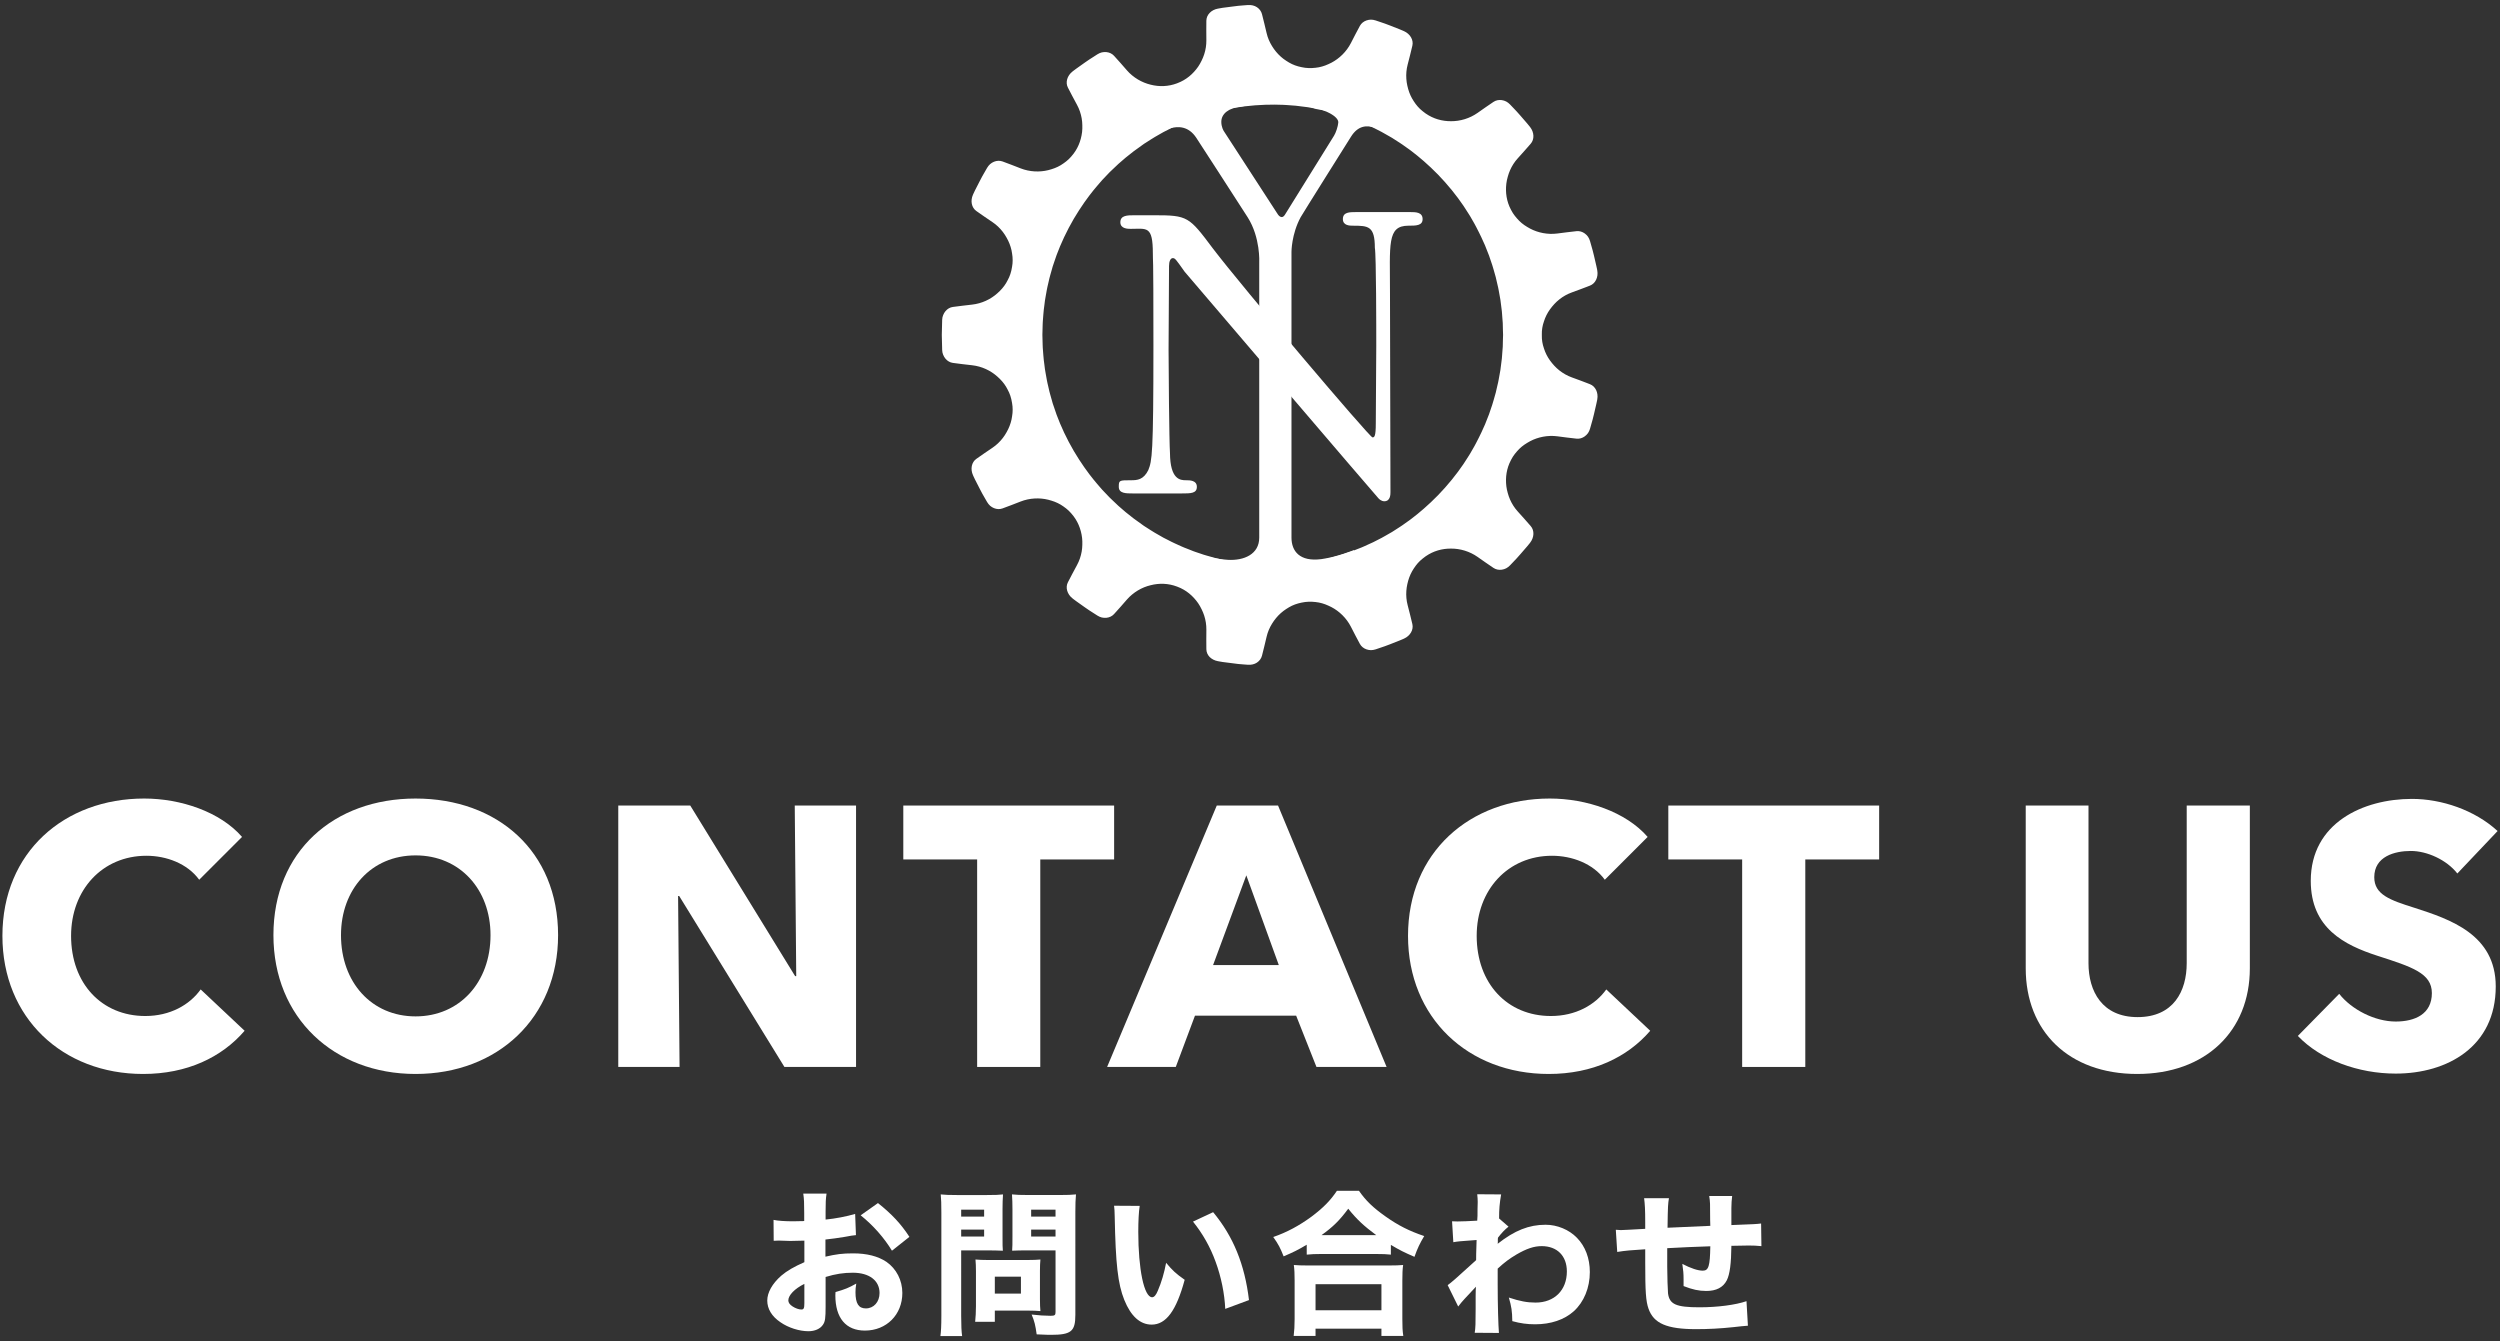 <?xml version="1.0" encoding="utf-8"?>
<!-- Generator: Adobe Illustrator 15.1.0, SVG Export Plug-In . SVG Version: 6.00 Build 0)  -->
<!DOCTYPE svg PUBLIC "-//W3C//DTD SVG 1.1//EN" "http://www.w3.org/Graphics/SVG/1.1/DTD/svg11.dtd">
<svg version="1.1" id="レイヤー_1" xmlns="http://www.w3.org/2000/svg" xmlns:xlink="http://www.w3.org/1999/xlink" x="0px"
	 y="0px" width="302px" height="162px" viewBox="0 0 302 162" enable-background="new 0 0 302 162" xml:space="preserve">
<rect x="0" y="0" width="302" height="162" fill="#333333" stroke="none"/>
<g>
	<path fill="#FFFFFF" d="M17.285,129.735c-9.723,0-16.993-6.779-16.993-16.682c0-10.123,7.493-16.59,17.127-16.59
		c4.416,0,9.188,1.605,11.819,4.637l-5.174,5.174c-1.427-1.961-3.97-2.898-6.378-2.898c-5.308,0-9.099,4.104-9.099,9.678
		c0,5.754,3.702,9.68,8.965,9.68c2.988,0,5.352-1.338,6.69-3.211l5.308,4.994C26.785,127.729,22.593,129.735,17.285,129.735z"/>
	<path fill="#FFFFFF" d="M50.201,129.735c-9.857,0-17.171-6.779-17.171-16.77c0-10.125,7.314-16.502,17.171-16.502
		c9.901,0,17.216,6.377,17.216,16.502C67.417,122.956,60.103,129.735,50.201,129.735z M50.201,103.331
		c-5.352,0-9.009,4.104-9.009,9.635c0,5.709,3.702,9.813,9.009,9.813s9.054-4.104,9.054-9.813
		C59.255,107.435,55.553,103.331,50.201,103.331z"/>
	<path fill="#FFFFFF" d="M94.758,128.888l-12.711-20.65h-0.134l0.178,20.65h-7.404V97.31h8.697l12.667,20.607h0.134L96.006,97.31
		h7.404v31.578H94.758z"/>
	<path fill="#FFFFFF" d="M125.666,103.821v25.066h-7.627v-25.066h-8.92V97.31h25.467v6.512H125.666z"/>
	<path fill="#FFFFFF" d="M159.028,128.888l-2.454-6.199h-12.22l-2.319,6.199h-8.296l13.247-31.578h7.403l13.113,31.578H159.028z
		 M150.554,105.739l-4.014,10.84h7.939L150.554,105.739z"/>
	<path fill="#FFFFFF" d="M187.082,129.735c-9.723,0-16.993-6.779-16.993-16.682c0-10.123,7.493-16.59,17.127-16.59
		c4.416,0,9.188,1.605,11.819,4.637l-5.174,5.174c-1.427-1.961-3.97-2.898-6.378-2.898c-5.308,0-9.099,4.104-9.099,9.678
		c0,5.754,3.702,9.68,8.965,9.68c2.988,0,5.353-1.338,6.69-3.211l5.308,4.994C196.582,127.729,192.39,129.735,187.082,129.735z"/>
	<path fill="#FFFFFF" d="M218.08,103.821v25.066h-7.627v-25.066h-8.92V97.31h25.468v6.512H218.08z"/>
	<path fill="#FFFFFF" d="M258.178,129.735c-8.296,0-13.47-5.174-13.47-12.756V97.31h7.582v19.045c0,3.391,1.65,6.512,5.932,6.512
		c4.326,0,5.933-3.121,5.933-6.512V97.31h7.626v19.67C271.78,124.562,266.429,129.735,258.178,129.735z"/>
	<path fill="#FFFFFF" d="M296.847,105.517c-1.294-1.65-3.658-2.721-5.62-2.721c-1.963,0-4.416,0.67-4.416,3.168
		c0,2.096,1.874,2.764,4.862,3.701c4.281,1.383,9.812,3.211,9.812,9.5c0,7.27-5.843,10.525-12.087,10.525
		c-4.504,0-9.054-1.65-11.819-4.549l4.996-5.084c1.516,1.918,4.326,3.344,6.823,3.344c2.319,0,4.371-0.891,4.371-3.434
		c0-2.408-2.408-3.166-6.557-4.504c-4.014-1.295-8.072-3.346-8.072-9.055c0-7.002,6.333-9.902,12.221-9.902
		c3.568,0,7.582,1.338,10.348,3.881L296.847,105.517z"/>
</g>
<g>
	<path fill="#FFFFFF" d="M103.398,149.204c-0.38,0.037-0.551,0.057-1.349,0.209c-0.95,0.152-1.462,0.228-2.336,0.322v2.071
		c1.33-0.304,2.052-0.399,3.343-0.399c1.672,0,3.002,0.342,4.028,1.026c1.197,0.835,1.918,2.223,1.918,3.761
		c0,2.622-1.918,4.541-4.521,4.541c-2.298,0-3.571-1.52-3.571-4.256c0-0.076,0-0.228,0.019-0.398
		c1.178-0.342,1.558-0.494,2.508-1.025c-0.076,0.436-0.095,0.74-0.095,1.044c0,1.368,0.38,1.957,1.254,1.957
		c0.95,0,1.653-0.778,1.653-1.862c0-1.5-1.235-2.45-3.229-2.45c-1.102,0-2.109,0.151-3.287,0.513v3.572
		c0,1.424-0.057,1.823-0.323,2.203c-0.323,0.494-0.988,0.779-1.748,0.779c-1.102,0-2.432-0.418-3.381-1.083
		c-1.045-0.703-1.596-1.614-1.596-2.622c0-0.969,0.608-2.051,1.69-3.002c0.684-0.588,1.539-1.082,2.793-1.633v-2.604
		c-0.95,0.02-1.463,0.039-1.71,0.039c-0.171,0-0.209,0-1.197-0.039c-0.152,0-0.247,0-0.323,0c-0.095,0-0.266,0-0.475,0.02
		l-0.019-2.526c0.513,0.114,1.387,0.171,2.394,0.171c0.171,0,0.228,0,0.931-0.02c0.247,0,0.247,0,0.38-0.019v-0.95
		c0-1.234-0.019-1.709-0.114-2.355h2.812c-0.095,0.665-0.114,1.064-0.114,2.203v0.932c1.178-0.114,2.564-0.38,3.571-0.684
		L103.398,149.204z M97.167,155.093c-1.159,0.57-1.938,1.368-1.938,1.995c0,0.266,0.171,0.513,0.532,0.741
		c0.323,0.209,0.741,0.36,1.045,0.36c0.285,0,0.361-0.151,0.361-0.778V155.093z M107.748,151.085
		c-0.931-1.539-2.261-3.059-3.78-4.275l2.09-1.48c1.69,1.348,2.773,2.507,3.799,4.084L107.748,151.085z"/>
	<path fill="#FFFFFF" d="M116.11,158.968c0,1.141,0.038,1.9,0.114,2.432h-2.622c0.076-0.588,0.114-1.215,0.114-2.45v-12.5
		c0-1.026-0.019-1.558-0.076-2.165c0.57,0.057,1.007,0.075,1.938,0.075h3.647c1.007,0,1.444-0.019,1.938-0.075
		c-0.038,0.627-0.057,1.025-0.057,1.766v3.344c0,0.95,0,1.292,0.038,1.691c-0.532-0.02-1.083-0.039-1.653-0.039h-3.381V158.968z
		 M116.11,146.962h2.773v-0.836h-2.773V146.962z M116.11,149.375h2.773v-0.836h-2.773V149.375z M125.627,157.012
		c0,0.589,0.019,0.987,0.057,1.368c-0.475-0.039-0.855-0.058-1.425-0.058h-4.084v1.349h-2.375c0.057-0.588,0.095-1.158,0.095-1.861
		v-4.256c0-0.551-0.019-0.987-0.057-1.405c0.437,0.038,0.854,0.058,1.462,0.058h4.882c0.646,0,1.083-0.02,1.501-0.058
		c-0.038,0.399-0.057,0.798-0.057,1.387V157.012z M120.175,156.271h3.154v-2.051h-3.154V156.271z M129.902,158.854
		c0,1.976-0.513,2.394-2.944,2.394c-0.266,0-0.456,0-1.729-0.058c-0.152-1.102-0.266-1.576-0.608-2.393
		c0.76,0.095,1.653,0.151,2.28,0.151c0.513,0,0.608-0.075,0.608-0.456v-7.447h-3.59c-0.589,0-1.216,0.02-1.653,0.039
		c0.038-0.475,0.038-0.817,0.038-1.691v-3.344c0-0.702-0.019-1.215-0.057-1.766c0.57,0.057,0.969,0.075,1.938,0.075h3.856
		c0.95,0,1.368-0.019,1.938-0.075c-0.057,0.607-0.076,1.158-0.076,2.127V158.854z M124.563,146.962h2.945v-0.836h-2.945V146.962z
		 M124.563,149.375h2.945v-0.836h-2.945V149.375z"/>
	<path fill="#FFFFFF" d="M137.675,145.671c-0.114,0.74-0.171,1.823-0.171,3.134c0,4.54,0.703,7.903,1.672,7.903
		c0.247,0,0.475-0.266,0.684-0.779c0.456-1.045,0.779-2.185,1.007-3.381c0.779,0.93,1.159,1.291,2.242,2.051
		c-1.007,3.724-2.242,5.414-3.989,5.414c-1.387,0-2.508-1.006-3.306-2.982c-0.779-1.938-1.045-4.35-1.159-10.105
		c-0.019-0.685-0.019-0.836-0.076-1.273L137.675,145.671z M146.546,146.431c2.432,2.926,3.818,6.307,4.332,10.619l-2.869,1.064
		c-0.076-1.824-0.494-3.876-1.159-5.681c-0.646-1.786-1.558-3.401-2.736-4.863L146.546,146.431z"/>
	<path fill="#FFFFFF" d="M157.853,150.362c-1.083,0.646-1.595,0.893-2.792,1.406c-0.398-1.007-0.627-1.463-1.254-2.337
		c1.652-0.569,3.135-1.368,4.635-2.47c1.387-1.045,2.261-1.918,3.059-3.115h2.66c0.836,1.197,1.672,2.014,3.229,3.115
		c1.501,1.064,2.85,1.748,4.654,2.355c-0.551,0.932-0.798,1.444-1.178,2.508c-1.235-0.531-1.805-0.816-2.85-1.443v1.178
		c-0.494-0.057-0.969-0.076-1.748-0.076h-6.706c-0.646,0-1.196,0.02-1.71,0.076V150.362z M156.276,161.381
		c0.075-0.646,0.114-1.178,0.114-2.052v-4.598c0-0.816-0.02-1.367-0.096-1.918c0.438,0.038,0.931,0.057,1.729,0.057h9.746
		c0.798,0,1.272-0.019,1.729-0.057c-0.076,0.531-0.095,1.063-0.095,1.918v4.617c0,0.912,0.019,1.405,0.114,2.032h-2.641v-0.874
		h-7.96v0.874H156.276z M158.917,158.284h7.96v-3.153h-7.96V158.284z M166.25,149.204c-1.463-1.083-2.337-1.881-3.382-3.191
		c-1.045,1.405-1.805,2.166-3.229,3.191H166.25z"/>
	<path fill="#FFFFFF" d="M174.878,155.245c0.437-0.305,1.063-0.855,3.438-3.021c0-0.57,0-0.665,0.057-2.432
		c-2.146,0.151-2.241,0.171-2.812,0.266l-0.152-2.526c0.305,0.02,0.456,0.02,0.646,0.02c0.513,0,1.443-0.039,2.394-0.096
		c0.038-0.456,0.038-0.646,0.038-1.443c0-0.248,0.019-0.494,0.019-0.723c0-0.076,0-0.133,0-0.151c0-0.304-0.019-0.456-0.057-0.874
		l2.888,0.02c-0.19,1.082-0.247,1.805-0.247,2.906l1.14,0.988c-0.456,0.36-0.836,0.76-1.272,1.329
		c-0.02,0.076-0.02,0.133-0.02,0.171c0,0.076,0,0.114,0,0.152v0.209c0,0.057,0,0.113-0.019,0.209
		c2.052-1.615,3.78-2.299,5.794-2.299c1.387,0,2.83,0.589,3.78,1.576c1.007,1.026,1.558,2.471,1.558,4.142
		c0,1.881-0.703,3.61-1.938,4.73c-1.14,1.026-2.773,1.577-4.673,1.577c-0.95,0-1.786-0.114-2.755-0.381
		c-0.02-1.234-0.095-1.729-0.418-2.85c1.33,0.438,2.203,0.608,3.229,0.608c2.279,0,3.78-1.501,3.78-3.761
		c0-1.881-1.178-3.059-3.039-3.059c-0.932,0-1.824,0.303-3.04,1.006c-0.893,0.532-1.425,0.932-2.279,1.711c0,1.424,0,1.424,0,1.842
		c0,2.527,0.076,5.016,0.151,5.928l-2.925-0.02c0.095-0.57,0.113-1.102,0.113-2.926v-1.539c0-0.551,0.02-0.873,0.038-1.102
		c-0.665,0.723-0.665,0.723-1.367,1.463c-0.285,0.305-0.532,0.608-0.779,0.932L174.878,155.245z"/>
	<path fill="#FFFFFF" d="M201.609,144.739c-0.113,0.703-0.133,0.874-0.171,3.572c2.451-0.115,2.451-0.115,5.167-0.229
		c0-0.361-0.019-0.627-0.019-0.703c0-2.108,0-2.146-0.114-2.906h2.773c-0.057,0.398-0.095,0.988-0.095,1.463v1.615
		c0,0.075,0,0.228,0,0.437c2.964-0.114,2.964-0.114,3.591-0.19l0.038,2.736c-0.665-0.058-0.874-0.076-1.539-0.076
		c-0.342,0-0.456,0-2.09,0.037c-0.019,2.129-0.189,3.439-0.551,4.161c-0.456,0.874-1.272,1.292-2.488,1.292
		c-0.894,0-1.672-0.172-2.736-0.59c0-0.475,0-0.475,0-0.836c0-0.646-0.037-1.082-0.151-1.842c1.025,0.531,1.881,0.816,2.47,0.816
		c0.703,0,0.874-0.531,0.911-2.944c-1.785,0.058-3.514,0.133-5.205,0.228c0,0.229,0,0.361,0,0.494c0,0.076,0,0.247,0,0.418
		c0,0.741,0,0.741,0,1.35c0,1.102,0.058,2.754,0.096,3.191c0.171,1.329,0.969,1.689,3.799,1.689c2.185,0,4.351-0.284,5.681-0.74
		l0.171,2.964c-0.722,0.057-0.722,0.057-1.729,0.171c-1.577,0.171-3.078,0.246-4.521,0.246c-3.534,0-5.13-0.684-5.757-2.469
		c-0.322-0.912-0.398-2.07-0.398-5.604c0-0.038,0-0.475,0-1.577c-1.615,0.096-2.47,0.172-3.382,0.323l-0.171-2.679
		c0.285,0.02,0.475,0.038,0.608,0.038c0.247,0,1.216-0.057,2.944-0.151v-0.799c0-1.5-0.038-2.165-0.133-2.906H201.609z"/>
</g>
<g>
	<path fill="#FFFFFF" d="M147.118,79.869c0,0,0.226,0.04,0.564,0.099c0.341,0.044,0.795,0.102,1.249,0.159
		c0.227,0.029,0.454,0.058,0.667,0.084c0.213,0.022,0.413,0.034,0.584,0.048c0.341,0.026,0.569,0.044,0.569,0.044
		c0.403,0.027,0.785-0.059,1.086-0.26c0.301-0.201,0.521-0.491,0.609-0.832c0,0,0.141-0.571,0.284-1.14
		c0.136-0.569,0.272-1.14,0.272-1.14c0.132-0.575,0.361-1.108,0.656-1.583c0.295-0.48,0.656-0.921,1.064-1.283
		c0.203-0.182,0.418-0.345,0.643-0.49c0.225-0.147,0.459-0.29,0.701-0.403c0.487-0.232,1.009-0.362,1.556-0.444l0.039-0.004
		l0.038-0.005c0.273-0.034,0.546-0.042,0.817-0.026c0.135,0.011,0.268,0.021,0.401,0.032c0.133,0.014,0.266,0.033,0.396,0.059
		c0.263,0.051,0.522,0.124,0.777,0.22c0.126,0.047,0.253,0.1,0.378,0.158c0.122,0.052,0.245,0.11,0.364,0.173
		c0.959,0.5,1.822,1.333,2.355,2.372c0,0,0.269,0.52,0.535,1.04c0.275,0.517,0.55,1.036,0.55,1.036
		c0.168,0.309,0.45,0.538,0.793,0.657c0.169,0.061,0.354,0.095,0.546,0.098c0.188-0.003,0.382-0.035,0.574-0.099
		c0,0,0.218-0.074,0.542-0.185c0.326-0.111,0.764-0.25,1.187-0.425c0.425-0.169,0.852-0.337,1.172-0.463
		c0.161-0.061,0.291-0.118,0.382-0.161c0.093-0.042,0.145-0.065,0.145-0.065c0.74-0.333,1.164-1.067,0.999-1.752
		c0,0-0.14-0.573-0.278-1.146c-0.146-0.569-0.291-1.139-0.291-1.139c-0.151-0.572-0.197-1.153-0.158-1.715
		c0.019-0.28,0.059-0.555,0.119-0.823c0.06-0.271,0.134-0.542,0.228-0.799c0.095-0.257,0.207-0.504,0.338-0.74
		c0.131-0.232,0.28-0.454,0.438-0.675c0.161-0.217,0.338-0.418,0.533-0.604c0.196-0.184,0.413-0.349,0.634-0.514l0.032-0.023
		l0.031-0.022c0.909-0.626,1.961-0.93,3.06-0.918c1.08-0.006,2.233,0.33,3.189,1.002c0,0,0.479,0.334,0.957,0.67
		c0.483,0.332,0.968,0.662,0.968,0.662c0.293,0.196,0.647,0.267,1.005,0.214c0.18-0.026,0.358-0.081,0.528-0.167
		c0.167-0.09,0.323-0.209,0.462-0.354c0,0,0.158-0.167,0.395-0.414c0.237-0.249,0.556-0.576,0.851-0.927
		c0.3-0.345,0.6-0.692,0.823-0.952c0.114-0.128,0.199-0.242,0.263-0.32c0.062-0.079,0.098-0.124,0.098-0.124
		c0.499-0.638,0.539-1.479,0.069-2.015c0,0-0.389-0.442-0.776-0.885c-0.393-0.436-0.785-0.874-0.785-0.874
		c-0.398-0.437-0.708-0.931-0.934-1.445c-0.114-0.257-0.202-0.52-0.274-0.786c-0.079-0.27-0.136-0.542-0.17-0.813
		c-0.132-1.083,0.03-2.171,0.548-3.146l0.018-0.034l0.017-0.035c0.249-0.493,0.6-0.913,0.97-1.294
		c0.189-0.187,0.397-0.359,0.62-0.514c0.111-0.079,0.226-0.151,0.344-0.221s0.23-0.139,0.352-0.202
		c0.955-0.505,2.132-0.744,3.29-0.593c0,0,0.58,0.074,1.159,0.15c0.583,0.067,1.164,0.135,1.164,0.135
		c0.351,0.039,0.699-0.066,0.99-0.279c0.147-0.106,0.279-0.239,0.393-0.393c0.104-0.157,0.188-0.335,0.243-0.529
		c0,0,0.063-0.222,0.156-0.552c0.091-0.332,0.228-0.77,0.323-1.218c0.104-0.446,0.205-0.893,0.283-1.228
		c0.037-0.167,0.07-0.307,0.087-0.406c0.018-0.098,0.027-0.154,0.027-0.154c0.145-0.799-0.224-1.565-0.877-1.817
		c0,0-0.137-0.053-0.341-0.133c-0.207-0.078-0.481-0.183-0.758-0.289c-0.552-0.202-1.104-0.406-1.104-0.406
		c-0.558-0.202-1.063-0.494-1.504-0.843c-0.445-0.352-0.806-0.759-1.135-1.208c-0.321-0.448-0.563-0.934-0.722-1.442
		c-0.181-0.51-0.271-1.045-0.256-1.598l0.001-0.039l-0.001-0.039c-0.016-0.553,0.075-1.088,0.256-1.598
		c0.159-0.51,0.4-0.994,0.722-1.443c0.329-0.448,0.689-0.856,1.135-1.207c0.441-0.351,0.946-0.642,1.504-0.843
		c0,0,0.552-0.203,1.104-0.407c0.276-0.104,0.551-0.209,0.758-0.288c0.204-0.08,0.341-0.133,0.341-0.133
		c0.653-0.253,1.021-1.018,0.877-1.816c0,0-0.01-0.057-0.027-0.156c-0.017-0.099-0.05-0.238-0.087-0.405
		c-0.078-0.334-0.18-0.781-0.283-1.228c-0.096-0.449-0.232-0.886-0.323-1.217c-0.093-0.331-0.156-0.551-0.156-0.551
		c-0.056-0.194-0.139-0.373-0.243-0.529c-0.113-0.156-0.245-0.289-0.393-0.395c-0.291-0.211-0.64-0.316-0.99-0.278
		c0,0-0.581,0.068-1.164,0.135c-0.579,0.074-1.159,0.148-1.159,0.148c-1.158,0.151-2.335-0.087-3.29-0.593
		c-0.121-0.062-0.233-0.132-0.352-0.201c-0.118-0.07-0.232-0.144-0.344-0.221c-0.223-0.155-0.431-0.327-0.62-0.516
		c-0.37-0.381-0.721-0.8-0.97-1.294l-0.017-0.034l-0.018-0.033c-0.518-0.975-0.68-2.064-0.548-3.146
		c0.034-0.272,0.091-0.544,0.17-0.814c0.072-0.267,0.16-0.528,0.274-0.785c0.226-0.516,0.535-1.008,0.934-1.445
		c0,0,0.393-0.438,0.785-0.875c0.388-0.441,0.776-0.884,0.776-0.884c0.47-0.536,0.43-1.378-0.069-2.016c0,0-0.036-0.044-0.098-0.122
		c-0.063-0.079-0.148-0.193-0.263-0.322c-0.224-0.259-0.523-0.605-0.823-0.95c-0.295-0.351-0.613-0.678-0.851-0.927
		c-0.236-0.249-0.395-0.414-0.395-0.414c-0.139-0.146-0.295-0.266-0.462-0.355c-0.17-0.085-0.349-0.14-0.528-0.167
		c-0.357-0.052-0.712,0.018-1.005,0.215c0,0-0.484,0.33-0.968,0.66c-0.479,0.335-0.957,0.671-0.957,0.671
		c-0.956,0.672-2.109,1.008-3.189,1.002c-1.099,0.009-2.15-0.293-3.06-0.92l-0.031-0.022l-0.032-0.022
		c-0.221-0.165-0.438-0.33-0.634-0.515c-0.195-0.186-0.372-0.388-0.533-0.605c-0.157-0.221-0.307-0.441-0.438-0.675
		c-0.131-0.234-0.243-0.481-0.338-0.74c-0.094-0.256-0.168-0.528-0.228-0.799c-0.061-0.267-0.101-0.543-0.119-0.824
		c-0.039-0.561,0.007-1.142,0.158-1.715c0,0,0.146-0.569,0.291-1.137c0.139-0.573,0.278-1.146,0.278-1.146
		c0.165-0.686-0.259-1.419-0.999-1.753c0,0-0.052-0.023-0.145-0.064c-0.091-0.042-0.221-0.099-0.382-0.161
		c-0.32-0.125-0.747-0.294-1.172-0.462c-0.423-0.174-0.86-0.313-1.187-0.426c-0.324-0.11-0.542-0.183-0.542-0.183
		c-0.192-0.065-0.386-0.098-0.574-0.101c-0.191,0.004-0.377,0.039-0.546,0.098c-0.343,0.121-0.625,0.348-0.793,0.659
		c0,0-0.274,0.517-0.55,1.036c-0.267,0.52-0.535,1.04-0.535,1.04c-0.533,1.04-1.396,1.87-2.355,2.372
		c-0.119,0.063-0.242,0.121-0.364,0.173c-0.125,0.058-0.252,0.11-0.378,0.158c-0.255,0.095-0.515,0.169-0.777,0.22
		c-0.13,0.025-0.263,0.045-0.396,0.058c-0.134,0.011-0.267,0.022-0.401,0.033c-0.271,0.017-0.544,0.008-0.817-0.027l-0.038-0.004
		l-0.039-0.005c-0.547-0.083-1.068-0.21-1.556-0.444c-0.242-0.112-0.477-0.256-0.701-0.403c-0.225-0.143-0.439-0.308-0.643-0.49
		c-0.408-0.361-0.77-0.802-1.064-1.283c-0.295-0.475-0.524-1.007-0.656-1.583c0,0-0.137-0.569-0.272-1.139
		c-0.144-0.57-0.284-1.14-0.284-1.14c-0.088-0.341-0.309-0.631-0.609-0.833c-0.301-0.199-0.684-0.287-1.086-0.26
		c0,0-0.229,0.018-0.569,0.044c-0.172,0.015-0.372,0.026-0.584,0.049c-0.213,0.026-0.44,0.055-0.667,0.083
		c-0.454,0.059-0.908,0.117-1.249,0.161c-0.338,0.059-0.564,0.098-0.564,0.098c-0.397,0.071-0.747,0.26-0.994,0.517
		c-0.124,0.129-0.223,0.275-0.29,0.433c-0.067,0.162-0.104,0.334-0.106,0.511c0,0-0.004,0.589-0.007,1.177
		c0.004,0.587,0.008,1.174,0.008,1.174c0.007,0.591-0.088,1.167-0.26,1.7c-0.086,0.268-0.192,0.522-0.315,0.771
		c-0.121,0.253-0.26,0.495-0.412,0.722c-0.621,0.896-1.462,1.604-2.495,1.991l-0.036,0.014l-0.036,0.015
		c-1.033,0.388-2.126,0.432-3.19,0.158c-0.526-0.128-1.046-0.34-1.533-0.631c-0.243-0.146-0.479-0.311-0.701-0.497
		c-0.222-0.183-0.431-0.383-0.623-0.607c0,0-0.385-0.44-0.769-0.88c-0.392-0.436-0.784-0.872-0.784-0.872
		c-0.236-0.26-0.565-0.413-0.924-0.447c-0.18-0.018-0.367-0.005-0.554,0.036c-0.184,0.045-0.363,0.126-0.534,0.233
		c0,0-0.192,0.124-0.481,0.31c-0.288,0.187-0.68,0.425-1.048,0.696c-0.373,0.266-0.746,0.531-1.026,0.73
		c-0.141,0.098-0.254,0.185-0.333,0.248c-0.078,0.062-0.124,0.097-0.124,0.097c-0.637,0.5-0.874,1.313-0.547,1.94
		c0,0,0.272,0.523,0.543,1.045c0.278,0.519,0.556,1.035,0.556,1.035c0.283,0.52,0.466,1.073,0.564,1.627
		c0.048,0.276,0.074,0.554,0.078,0.828c0.011,0.281,0.001,0.559-0.029,0.832c-0.131,1.083-0.549,2.102-1.283,2.924l-0.024,0.03
		l-0.025,0.029c-0.359,0.421-0.802,0.744-1.251,1.024c-0.229,0.138-0.473,0.254-0.726,0.352c-0.126,0.049-0.254,0.094-0.386,0.133
		c-0.131,0.039-0.257,0.08-0.391,0.111c-1.049,0.26-2.246,0.212-3.335-0.214c0,0-0.544-0.212-1.09-0.424
		c-0.548-0.205-1.097-0.411-1.097-0.411c-0.332-0.121-0.693-0.104-1.029,0.032c-0.167,0.069-0.33,0.164-0.472,0.289
		c-0.14,0.126-0.264,0.28-0.366,0.455c0,0-0.114,0.198-0.285,0.497c-0.085,0.148-0.184,0.321-0.292,0.509
		c-0.108,0.186-0.206,0.392-0.313,0.595c-0.208,0.407-0.417,0.815-0.573,1.121c-0.08,0.151-0.134,0.285-0.178,0.375
		c-0.041,0.091-0.064,0.143-0.064,0.143c-0.334,0.74-0.172,1.568,0.414,1.975c0,0,0.482,0.337,0.965,0.674
		c0.485,0.33,0.972,0.66,0.972,0.66c0.491,0.33,0.91,0.734,1.252,1.18c0.172,0.223,0.322,0.456,0.456,0.696
		c0.14,0.243,0.26,0.495,0.36,0.749c0.101,0.256,0.179,0.516,0.237,0.777c0.029,0.132,0.052,0.263,0.069,0.395
		c0.021,0.133,0.041,0.268,0.052,0.401c0.023,0.268,0.024,0.538,0,0.806c-0.025,0.269-0.077,0.535-0.133,0.806l-0.017,0.074
		c-0.062,0.27-0.148,0.528-0.257,0.775c-0.055,0.124-0.114,0.245-0.18,0.363c-0.061,0.12-0.123,0.236-0.192,0.351
		c-0.275,0.457-0.641,0.868-1.053,1.228c-0.802,0.721-1.876,1.236-3.052,1.366c0,0-0.58,0.067-1.159,0.135
		c-0.582,0.074-1.162,0.148-1.162,0.148c-0.348,0.046-0.659,0.231-0.89,0.507c-0.115,0.138-0.212,0.298-0.282,0.476
		c-0.07,0.176-0.118,0.369-0.12,0.571c0,0-0.023,0.913-0.045,1.826c0.022,0.913,0.045,1.826,0.045,1.826
		c0.001,0.201,0.049,0.394,0.12,0.571c0.07,0.177,0.167,0.338,0.282,0.476c0.231,0.276,0.542,0.459,0.89,0.506
		c0,0,0.581,0.076,1.162,0.15c0.579,0.066,1.159,0.133,1.159,0.133c1.176,0.13,2.25,0.646,3.052,1.367
		c0.412,0.36,0.778,0.771,1.053,1.228c0.07,0.114,0.132,0.231,0.192,0.351c0.066,0.118,0.125,0.239,0.18,0.363
		c0.109,0.248,0.195,0.506,0.257,0.776l0.017,0.074c0.056,0.271,0.108,0.538,0.133,0.806c0.024,0.268,0.023,0.536,0,0.804
		c-0.011,0.135-0.032,0.27-0.052,0.402c-0.017,0.132-0.04,0.264-0.069,0.395c-0.058,0.263-0.136,0.522-0.237,0.777
		c-0.1,0.256-0.22,0.506-0.36,0.75c-0.134,0.242-0.283,0.475-0.456,0.697c-0.342,0.445-0.762,0.85-1.252,1.18
		c0,0-0.487,0.33-0.972,0.66c-0.483,0.337-0.965,0.674-0.965,0.674c-0.586,0.407-0.748,1.233-0.414,1.973
		c0,0,0.023,0.052,0.064,0.145c0.044,0.091,0.098,0.223,0.178,0.375c0.157,0.305,0.366,0.712,0.573,1.121
		c0.107,0.202,0.205,0.41,0.313,0.596c0.107,0.186,0.206,0.36,0.292,0.509c0.17,0.297,0.285,0.496,0.285,0.496
		c0.102,0.175,0.226,0.328,0.366,0.456c0.142,0.125,0.305,0.22,0.472,0.289c0.335,0.135,0.697,0.153,1.029,0.03
		c0,0,0.549-0.205,1.097-0.411c0.546-0.212,1.09-0.423,1.09-0.423c1.089-0.425,2.286-0.475,3.335-0.213
		c0.133,0.032,0.26,0.072,0.391,0.111c0.132,0.039,0.26,0.084,0.386,0.132c0.253,0.099,0.497,0.216,0.726,0.352
		c0.45,0.282,0.893,0.605,1.251,1.026l0.025,0.029l0.024,0.029c0.734,0.824,1.152,1.841,1.283,2.925
		c0.03,0.272,0.04,0.551,0.029,0.831c-0.004,0.275-0.03,0.551-0.078,0.829c-0.098,0.553-0.281,1.106-0.564,1.627
		c0,0-0.278,0.517-0.556,1.036c-0.271,0.521-0.543,1.043-0.543,1.043c-0.326,0.628-0.089,1.44,0.547,1.94
		c0,0,0.045,0.036,0.124,0.098c0.079,0.062,0.192,0.148,0.333,0.248c0.28,0.198,0.653,0.463,1.026,0.729
		c0.368,0.272,0.76,0.51,1.048,0.697c0.289,0.186,0.481,0.308,0.481,0.308c0.171,0.109,0.35,0.19,0.534,0.234
		c0.187,0.042,0.374,0.054,0.554,0.037c0.359-0.034,0.688-0.187,0.924-0.448c0,0,0.392-0.436,0.784-0.872
		c0.384-0.44,0.769-0.88,0.769-0.88c0.192-0.223,0.401-0.425,0.623-0.606c0.223-0.186,0.458-0.352,0.701-0.498
		c0.487-0.291,1.007-0.503,1.533-0.629c1.064-0.275,2.158-0.231,3.19,0.158l0.072,0.028c1.033,0.386,1.874,1.096,2.495,1.993
		c0.152,0.227,0.291,0.469,0.412,0.722c0.123,0.248,0.229,0.502,0.315,0.77c0.172,0.535,0.267,1.108,0.26,1.701
		c0,0-0.004,0.587-0.008,1.174c0.002,0.589,0.007,1.177,0.007,1.177c0.001,0.177,0.039,0.349,0.106,0.512
		c0.067,0.158,0.166,0.304,0.29,0.433C146.372,79.61,146.721,79.799,147.118,79.869z M144.185,66.593
		c-0.067-0.025-0.122-0.048-0.168-0.066c-0.091-0.037-0.14-0.057-0.14-0.057s-0.196-0.077-0.537-0.211
		c-0.171-0.07-0.384-0.14-0.613-0.251c-0.232-0.106-0.497-0.224-0.782-0.355c-0.292-0.122-0.588-0.291-0.911-0.452
		c-0.161-0.082-0.327-0.165-0.497-0.251c-0.168-0.09-0.332-0.191-0.503-0.289c-0.339-0.2-0.701-0.387-1.043-0.62
		c-0.174-0.111-0.349-0.225-0.525-0.337l-0.266-0.169l-0.256-0.183c-1.387-0.952-2.677-2.043-3.57-2.934
		c-0.113-0.11-0.225-0.211-0.328-0.314c-0.1-0.103-0.192-0.203-0.282-0.296c-0.176-0.185-0.331-0.347-0.458-0.48
		c-0.062-0.066-0.12-0.126-0.168-0.178c-0.046-0.053-0.086-0.1-0.118-0.138c-0.067-0.075-0.1-0.113-0.1-0.113
		s-0.138-0.16-0.378-0.439c-0.251-0.271-0.565-0.692-0.957-1.186c-0.761-1.007-1.701-2.406-2.479-3.896
		c-0.784-1.483-1.424-3.043-1.799-4.247c-0.05-0.147-0.098-0.291-0.145-0.427c-0.038-0.138-0.075-0.269-0.109-0.392
		c-0.07-0.246-0.131-0.46-0.181-0.638c-0.052-0.174-0.091-0.314-0.11-0.41c-0.021-0.096-0.033-0.148-0.033-0.148
		s-0.048-0.204-0.129-0.562c-0.02-0.089-0.045-0.189-0.07-0.295c-0.025-0.108-0.053-0.226-0.071-0.353
		c-0.045-0.251-0.097-0.535-0.151-0.846c-0.025-0.156-0.065-0.315-0.082-0.483c-0.02-0.169-0.043-0.344-0.064-0.523
		c-0.042-0.359-0.105-0.734-0.125-1.129c-0.015-0.196-0.03-0.396-0.046-0.6c-0.012-0.201-0.038-0.405-0.037-0.613
		c-0.01-0.416-0.023-0.836-0.033-1.258c0.01-0.422,0.023-0.842,0.033-1.257c-0.001-0.208,0.025-0.412,0.037-0.615
		c0.017-0.203,0.032-0.403,0.046-0.6c0.02-0.396,0.083-0.769,0.125-1.128c0.021-0.179,0.045-0.354,0.064-0.523
		c0.017-0.169,0.057-0.329,0.082-0.485c0.055-0.309,0.106-0.593,0.151-0.844c0.018-0.128,0.046-0.244,0.071-0.352
		c0.025-0.106,0.05-0.206,0.07-0.296c0.082-0.357,0.129-0.562,0.129-0.562s0.012-0.053,0.033-0.148
		c0.019-0.098,0.058-0.236,0.11-0.412c0.05-0.178,0.111-0.39,0.181-0.636c0.035-0.125,0.071-0.254,0.109-0.392
		c0.047-0.136,0.095-0.279,0.145-0.429c0.375-1.201,1.015-2.761,1.799-4.246c0.778-1.49,1.718-2.889,2.479-3.896
		c0.392-0.494,0.706-0.916,0.957-1.185c0.241-0.279,0.378-0.439,0.378-0.439s0.033-0.04,0.1-0.113
		c0.031-0.038,0.071-0.084,0.118-0.14c0.048-0.051,0.106-0.109,0.168-0.176c0.128-0.135,0.282-0.296,0.458-0.482
		c0.09-0.093,0.183-0.191,0.282-0.296c0.103-0.101,0.214-0.203,0.328-0.312c0.894-0.891,2.183-1.982,3.57-2.934l0.256-0.185
		l0.266-0.168c0.176-0.113,0.351-0.226,0.525-0.337c0.342-0.234,0.705-0.42,1.043-0.622c0.171-0.098,0.335-0.198,0.503-0.287
		c0.169-0.086,0.335-0.169,0.497-0.252c0.322-0.162,0.618-0.331,0.911-0.451c0.286-0.131,0.55-0.25,0.782-0.355
		c0.229-0.111,0.442-0.181,0.613-0.251c0.341-0.136,0.537-0.212,0.537-0.212s0.048-0.019,0.14-0.057
		c0.046-0.017,0.101-0.04,0.168-0.066c0.068-0.021,0.146-0.046,0.232-0.076c0.174-0.058,0.385-0.13,0.628-0.213
		c0.121-0.042,0.249-0.085,0.385-0.131c0.136-0.043,0.283-0.08,0.434-0.125c1.201-0.375,2.85-0.729,4.519-0.927
		c1.668-0.201,3.359-0.236,4.623-0.178c0.158,0,0.31,0.015,0.453,0.026c0.143,0.01,0.278,0.021,0.406,0.03
		c0.256,0.02,0.48,0.037,0.663,0.05c0.183,0.017,0.326,0.042,0.424,0.052c0.098,0.013,0.149,0.02,0.149,0.02
		s0.208,0.024,0.573,0.071c0.092,0.012,0.192,0.025,0.303,0.038c0.109,0.02,0.228,0.04,0.352,0.063
		c0.253,0.045,0.537,0.097,0.848,0.15c0.154,0.024,0.313,0.064,0.479,0.103c0.166,0.038,0.337,0.078,0.513,0.118
		c0.177,0.042,0.357,0.083,0.542,0.125c0.182,0.053,0.367,0.106,0.557,0.16c0.377,0.109,0.772,0.209,1.159,0.352
		c0.196,0.067,0.393,0.133,0.592,0.2l0.298,0.1l0.292,0.116c0.194,0.076,0.391,0.154,0.585,0.231
		c0.194,0.078,0.391,0.148,0.576,0.238c0.376,0.174,0.748,0.335,1.105,0.505c0.349,0.179,0.688,0.352,1.01,0.517
		c0.319,0.168,0.608,0.347,0.884,0.501c0.137,0.078,0.268,0.153,0.394,0.225c0.12,0.078,0.234,0.153,0.343,0.221
		c0.216,0.138,0.403,0.259,0.558,0.357c0.156,0.1,0.277,0.178,0.355,0.238c0.08,0.056,0.123,0.088,0.123,0.088
		s0.172,0.121,0.471,0.334c0.149,0.111,0.339,0.229,0.536,0.392c0.201,0.158,0.429,0.337,0.677,0.533
		c0.979,0.794,2.228,1.931,3.339,3.193c1.12,1.258,2.117,2.622,2.77,3.7c0.083,0.133,0.171,0.257,0.241,0.38
		c0.071,0.126,0.14,0.244,0.204,0.355c0.126,0.223,0.239,0.416,0.331,0.575c0.095,0.156,0.157,0.286,0.2,0.374
		c0.047,0.088,0.07,0.135,0.07,0.135s0.097,0.188,0.263,0.515c0.18,0.321,0.38,0.806,0.645,1.377c0.033,0.072,0.066,0.145,0.1,0.219
		c0.03,0.078,0.06,0.155,0.091,0.233c0.062,0.158,0.127,0.322,0.193,0.49c0.066,0.167,0.135,0.339,0.204,0.515
		c0.06,0.18,0.123,0.362,0.185,0.55c0.125,0.373,0.268,0.754,0.37,1.155c0.055,0.199,0.113,0.399,0.17,0.6l0.086,0.303l0.07,0.307
		c0.048,0.205,0.095,0.407,0.141,0.611c0.045,0.205,0.104,0.406,0.133,0.61c0.073,0.407,0.146,0.808,0.215,1.194
		c0.05,0.391,0.097,0.77,0.143,1.126c0.012,0.091,0.023,0.18,0.033,0.266c0.007,0.086,0.014,0.173,0.021,0.259
		c0.013,0.17,0.024,0.333,0.036,0.492c0.012,0.156,0.023,0.306,0.035,0.45c0.007,0.071,0.012,0.141,0.017,0.209
		c0.002,0.068,0.003,0.135,0.005,0.198c0.007,0.259,0.012,0.482,0.015,0.667c0.012,0.369,0.019,0.58,0.019,0.58
		s-0.007,0.209-0.019,0.58c-0.003,0.183-0.008,0.407-0.015,0.665c-0.002,0.063-0.003,0.129-0.005,0.199
		c-0.005,0.068-0.01,0.136-0.017,0.208c-0.012,0.145-0.023,0.296-0.035,0.452c-0.012,0.158-0.023,0.322-0.036,0.492
		c-0.007,0.085-0.014,0.171-0.021,0.259c-0.01,0.086-0.021,0.174-0.033,0.264c-0.046,0.358-0.093,0.736-0.143,1.126
		c-0.069,0.389-0.142,0.789-0.215,1.194c-0.028,0.206-0.088,0.405-0.133,0.611c-0.046,0.203-0.093,0.407-0.141,0.611l-0.07,0.308
		l-0.086,0.302c-0.057,0.201-0.115,0.4-0.17,0.6c-0.103,0.4-0.245,0.781-0.37,1.155c-0.062,0.186-0.125,0.369-0.185,0.548
		c-0.069,0.178-0.138,0.349-0.204,0.517s-0.132,0.331-0.193,0.488c-0.031,0.08-0.061,0.156-0.091,0.233
		c-0.033,0.076-0.066,0.149-0.1,0.221c-0.265,0.572-0.465,1.057-0.645,1.377c-0.166,0.327-0.263,0.513-0.263,0.513
		s-0.023,0.048-0.07,0.136c-0.043,0.088-0.105,0.216-0.2,0.374c-0.092,0.159-0.205,0.352-0.331,0.575
		c-0.064,0.111-0.133,0.229-0.204,0.354c-0.07,0.125-0.158,0.248-0.241,0.382c-0.652,1.078-1.649,2.44-2.77,3.7
		c-1.111,1.263-2.36,2.399-3.339,3.193c-0.248,0.196-0.476,0.374-0.677,0.532c-0.197,0.165-0.387,0.283-0.536,0.392
		c-0.299,0.214-0.471,0.335-0.471,0.335s-0.043,0.032-0.123,0.088c-0.078,0.06-0.199,0.138-0.355,0.236
		c-0.154,0.1-0.342,0.221-0.558,0.359c-0.108,0.068-0.223,0.141-0.343,0.221c-0.126,0.071-0.257,0.146-0.394,0.224
		c-0.275,0.153-0.564,0.334-0.884,0.501c-0.322,0.165-0.661,0.337-1.01,0.517c-0.357,0.169-0.729,0.331-1.105,0.503
		c-0.186,0.091-0.382,0.161-0.576,0.239c-0.194,0.074-0.391,0.152-0.585,0.229l-0.292,0.118l-0.298,0.1
		c-0.199,0.066-0.396,0.133-0.592,0.199c-0.387,0.143-0.782,0.243-1.159,0.352c-0.189,0.053-0.375,0.106-0.557,0.16
		c-0.185,0.042-0.365,0.083-0.542,0.123c-0.176,0.042-0.347,0.082-0.513,0.12c-0.165,0.038-0.324,0.078-0.479,0.102
		c-0.311,0.055-0.595,0.106-0.848,0.151c-0.124,0.023-0.242,0.043-0.352,0.063c-0.11,0.014-0.211,0.026-0.303,0.039
		c-0.365,0.044-0.573,0.071-0.573,0.071s-0.052,0.006-0.149,0.02c-0.098,0.01-0.241,0.035-0.424,0.05
		c-0.183,0.015-0.407,0.031-0.663,0.05c-0.128,0.01-0.264,0.021-0.406,0.031c-0.144,0.012-0.295,0.027-0.453,0.027
		c-1.264,0.058-2.955,0.023-4.623-0.178c-1.669-0.198-3.318-0.553-4.519-0.927c-0.151-0.045-0.297-0.081-0.434-0.126
		c-0.136-0.047-0.264-0.09-0.385-0.131c-0.243-0.082-0.454-0.153-0.628-0.211C144.331,66.642,144.252,66.615,144.185,66.593z"/>
	<g>
		<path fill="#FFFFFF" d="M169.317,17.286c-1.963-1.195-4.442-3.434-6.112-0.78c0,0-5.871,9.336-6.089,9.739
			c-1.109,2.048-1.104,4.181-1.104,4.181v34.522c0,1.63,0.99,2.936,3.607,2.594c1.864-0.243,3.981-1.109,3.981-1.109l-2.877,4.79
			h-13.831l-1.979-4.278c0,0,1.451,0.568,3.413,0.682c1.962,0.114,3.79-0.682,3.79-2.679V31.706c0,0,0.166-2.999-1.4-5.461
			c-1.195-1.877-6.222-9.626-6.222-9.626c-1.828-2.718-4.842-0.215-5.354-0.101l0.002-4.41l11.689-0.482l0.311,1.024l-1.251,0.228
			c-1.479,0.171-2.356,0.861-2.356,1.846c0,0.607,0.257,1.062,0.343,1.175l6.472,9.974c0,0,0.445,0.735,0.867,0.07
			c0.42-0.665,5.935-9.551,5.935-9.551c0.214-0.341,0.477-1.101,0.514-1.592c0.059-0.756-1.773-1.609-2.587-1.609l-1.48-0.512v-0.57
			h10.876L169.317,17.286z"/>
	</g>
	<g>
		<path fill="#FFFFFF" d="M136.863,59.608c-0.857,0-1.714,0-1.714-0.797s0.054-0.797,1.482-0.797c0.743,0,1.498-0.05,2.08-1.217
			c0.457-1.146,0.622-1.848,0.622-15.043c0-12.549-0.069-9.583-0.069-11.121c0-3.409-0.726-2.988-2.669-2.988
			c-0.343,0-1.257,0-1.257-0.797c0-0.846,0.857-0.846,1.714-0.846h2.338c4.114,0,4.228,0.149,7.142,4.033
			c3.485,4.582,18.921,22.801,19.264,22.801c0.229,0,0.4-0.093,0.4-1.701c0-1.395,0.057-7.588,0.057-9.331
			c0-1.792,0-10.968-0.171-11.865c-0.005-2.63-0.778-2.676-2.664-2.676c-0.343,0-1.199,0-1.199-0.797c0-0.847,0.8-0.847,1.6-0.847
			h6.547c0.629,0,1.485,0,1.485,0.847c0,0.797-0.8,0.797-1.714,0.797c-2.606,0-2.227,2.241-2.227,8.216
			c0,3.735,0.057,19.845,0.057,23.979c0,0.249,0,1.095-0.742,1.095c-0.343,0-0.629-0.249-0.743-0.398
			c-0.343-0.349-23.092-26.983-23.378-27.332c-1.028-1.444-1.143-1.644-1.428-1.644s-0.457,0.398-0.457,0.946
			c0,1.792-0.057,8.132-0.057,10.125c0,1.992,0.077,11.16,0.171,12.476c0.024,3.222,1.249,3.287,1.933,3.287
			c0.457,0,1.314,0,1.314,0.797s-0.743,0.797-1.829,0.797H136.863z"/>
	</g>
</g>
</svg>
